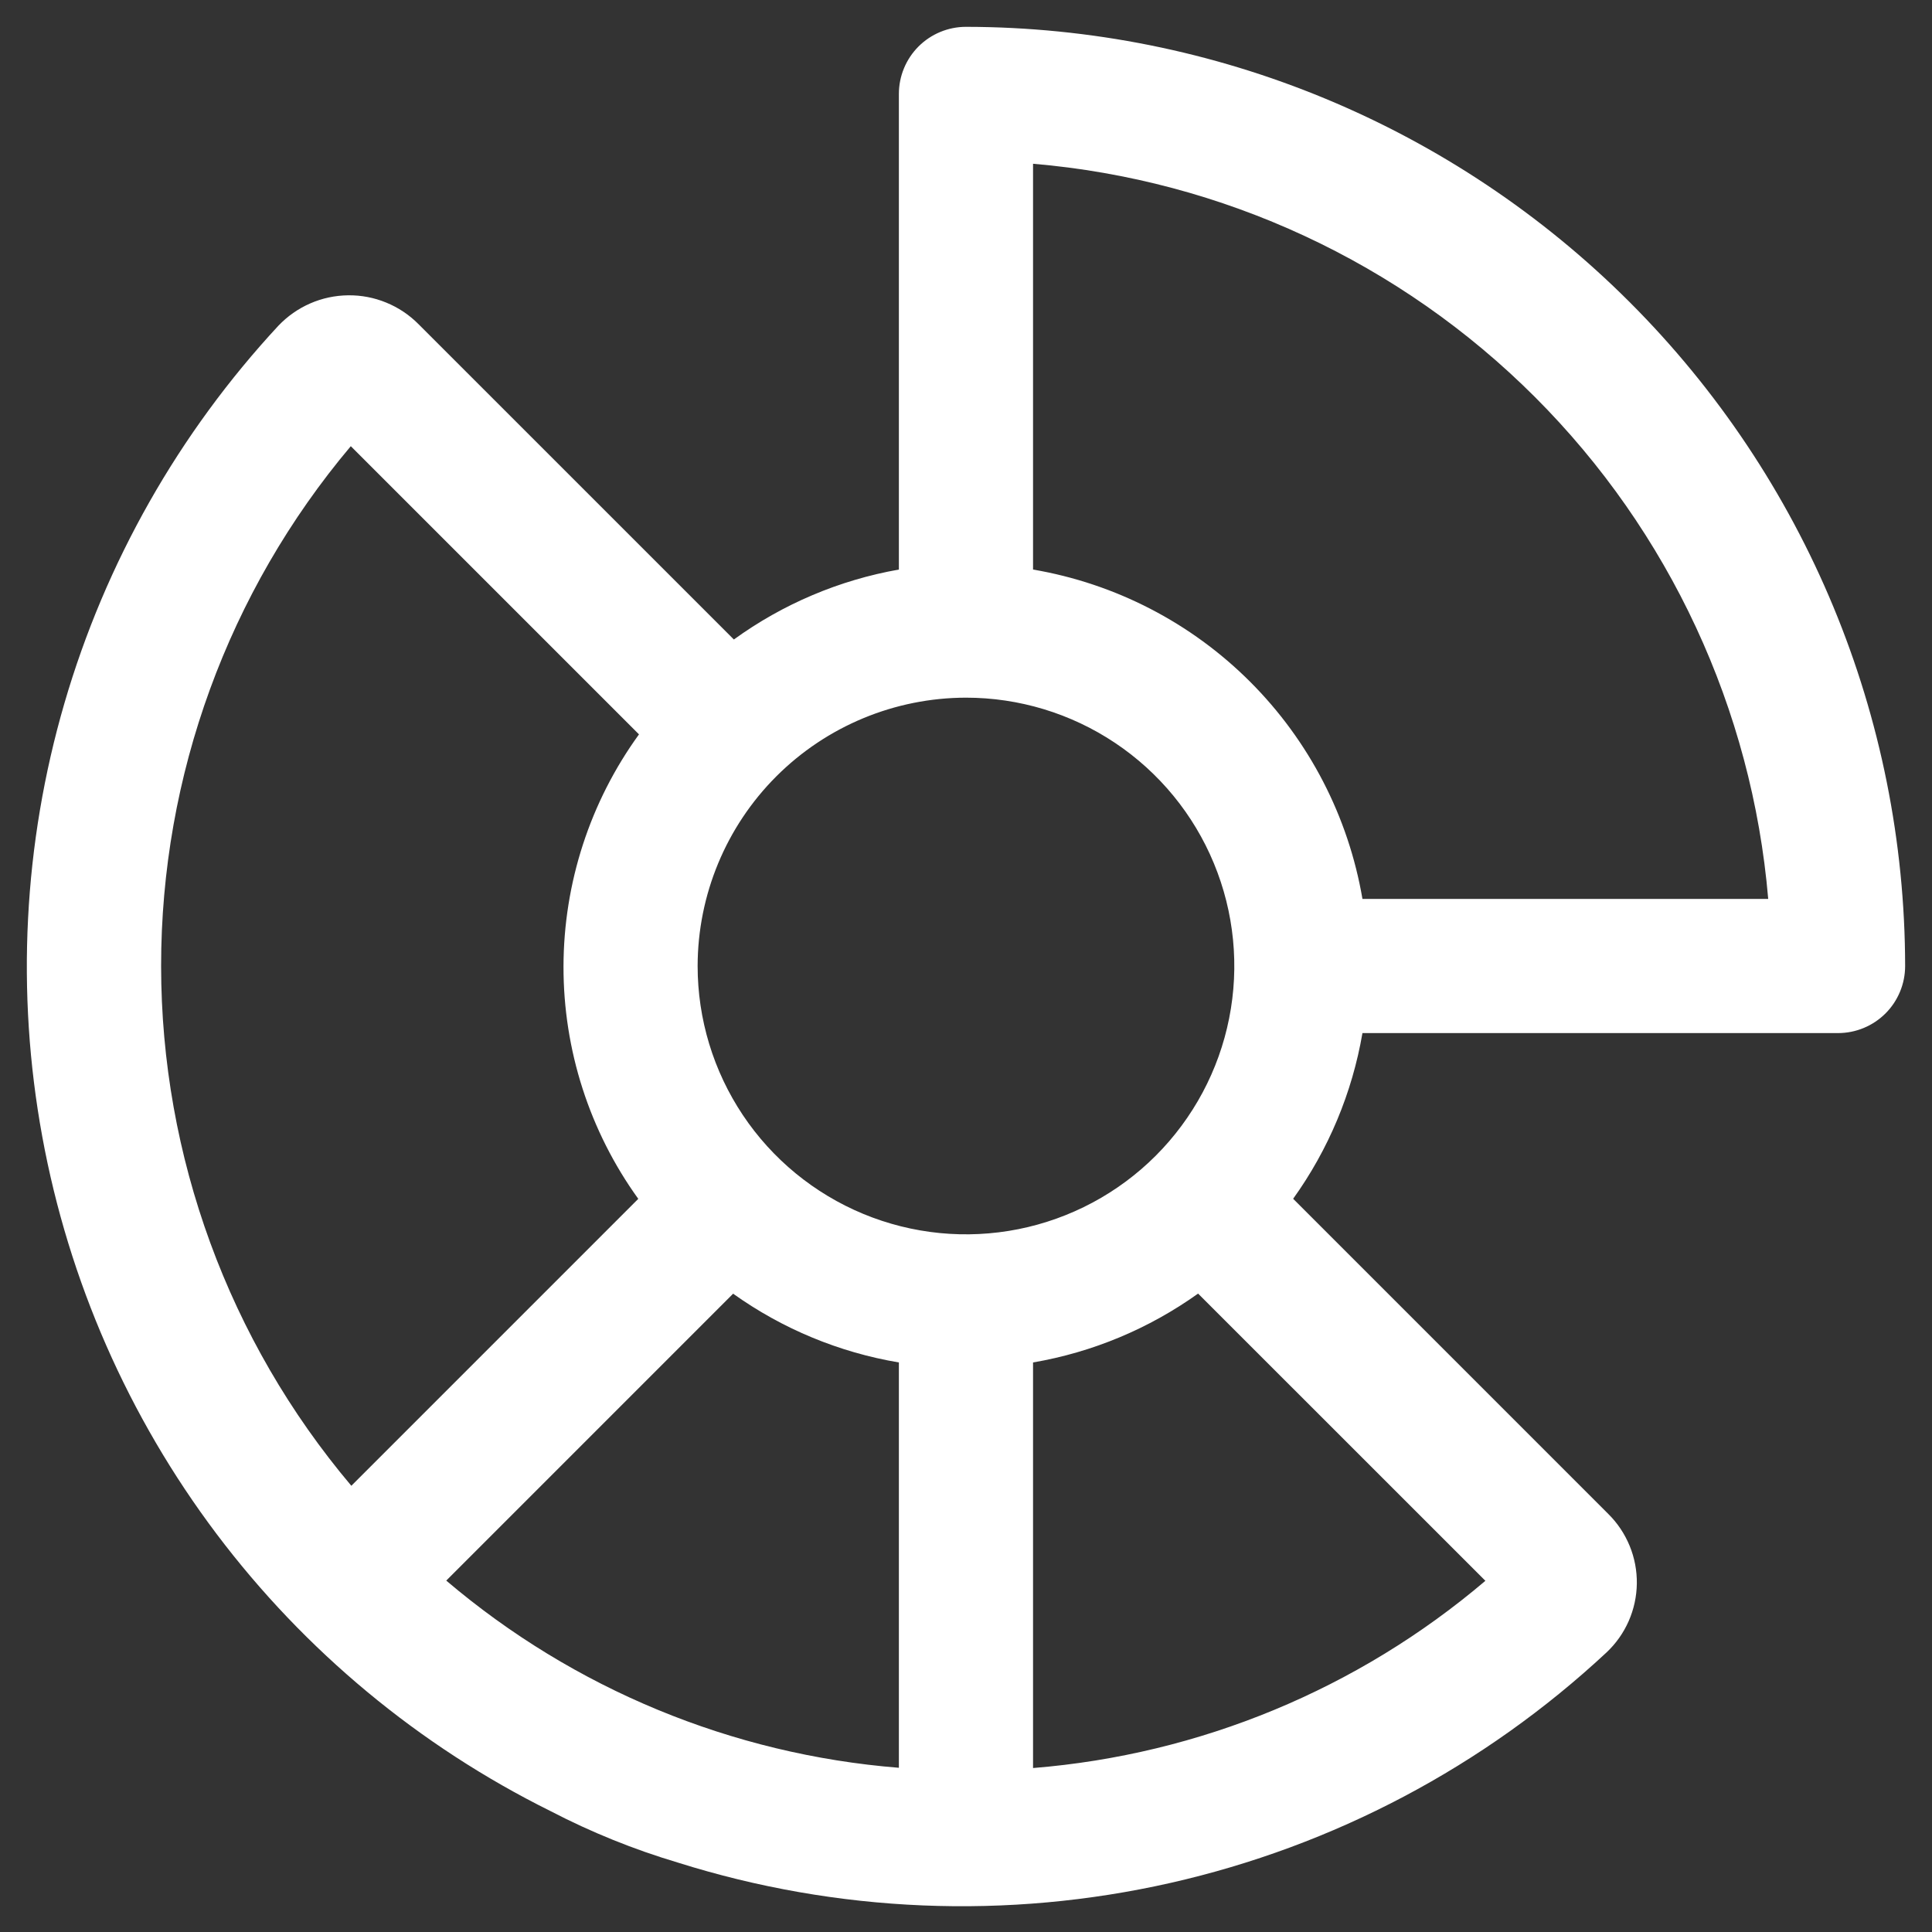 <svg width="54" height="54" viewBox="0 0 54 54" fill="none" xmlns="http://www.w3.org/2000/svg">
<rect x="0" y="0" width="54" height="54" fill="#333333" stroke="none"/>
<path d="M26.999 0.75C26.502 0.75 26.025 0.948 25.673 1.299C25.322 1.651 25.124 2.128 25.124 2.625V15.919C23.459 16.213 21.881 16.882 20.512 17.874L11.695 9.058C11.438 8.799 11.132 8.595 10.794 8.457C10.456 8.318 10.094 8.249 9.729 8.254C9.365 8.258 9.004 8.335 8.67 8.481C8.335 8.627 8.034 8.839 7.782 9.103C4.995 12.107 2.947 15.72 1.801 19.654C0.655 23.588 0.443 27.735 1.181 31.766C1.919 35.797 3.587 39.599 6.052 42.872C8.518 46.145 11.713 48.798 15.384 50.619C16.522 51.211 17.715 51.693 18.944 52.059C23.404 53.464 28.156 53.66 32.716 52.628C37.276 51.596 41.481 49.374 44.902 46.187C45.165 45.94 45.376 45.642 45.522 45.311C45.667 44.981 45.745 44.624 45.75 44.263C45.755 43.902 45.687 43.543 45.55 43.209C45.413 42.875 45.211 42.571 44.954 42.317L36.144 33.506C37.132 32.129 37.794 30.546 38.081 28.875H51.374C51.871 28.875 52.348 28.677 52.7 28.326C53.052 27.974 53.249 27.497 53.249 27C53.241 20.041 50.473 13.368 45.552 8.447C40.631 3.526 33.959 0.758 26.999 0.75V0.75ZM26.999 19.5C28.483 19.5 29.933 19.94 31.166 20.764C32.399 21.588 33.361 22.759 33.928 24.13C34.496 25.5 34.645 27.008 34.355 28.463C34.066 29.918 33.351 31.254 32.303 32.303C31.254 33.352 29.917 34.066 28.462 34.356C27.008 34.645 25.5 34.497 24.129 33.929C22.759 33.361 21.587 32.4 20.763 31.167C19.939 29.933 19.499 28.483 19.499 27C19.502 25.012 20.293 23.105 21.699 21.699C23.105 20.294 25.011 19.503 26.999 19.5V19.5ZM9.805 12.471L17.86 20.526C16.492 22.413 15.754 24.683 15.75 27.014C15.746 29.344 16.477 31.617 17.84 33.508L9.82 41.528C6.39 37.465 4.506 32.319 4.503 27.002C4.501 21.684 6.379 16.537 9.805 12.471V12.471ZM12.474 44.177L20.491 36.159C21.87 37.143 23.454 37.8 25.124 38.081V49.41C20.463 49.038 16.037 47.207 12.474 44.179V44.177ZM28.874 49.417V38.081C30.537 37.796 32.114 37.137 33.487 36.156L41.517 44.184C37.956 47.211 33.533 49.042 28.874 49.417V49.417ZM38.081 25.125C37.688 22.826 36.592 20.706 34.943 19.057C33.294 17.407 31.173 16.311 28.874 15.919V4.577C34.173 5.027 39.142 7.337 42.902 11.097C46.663 14.857 48.972 19.826 49.422 25.125H38.081Z" fill="white"/>
</svg>
